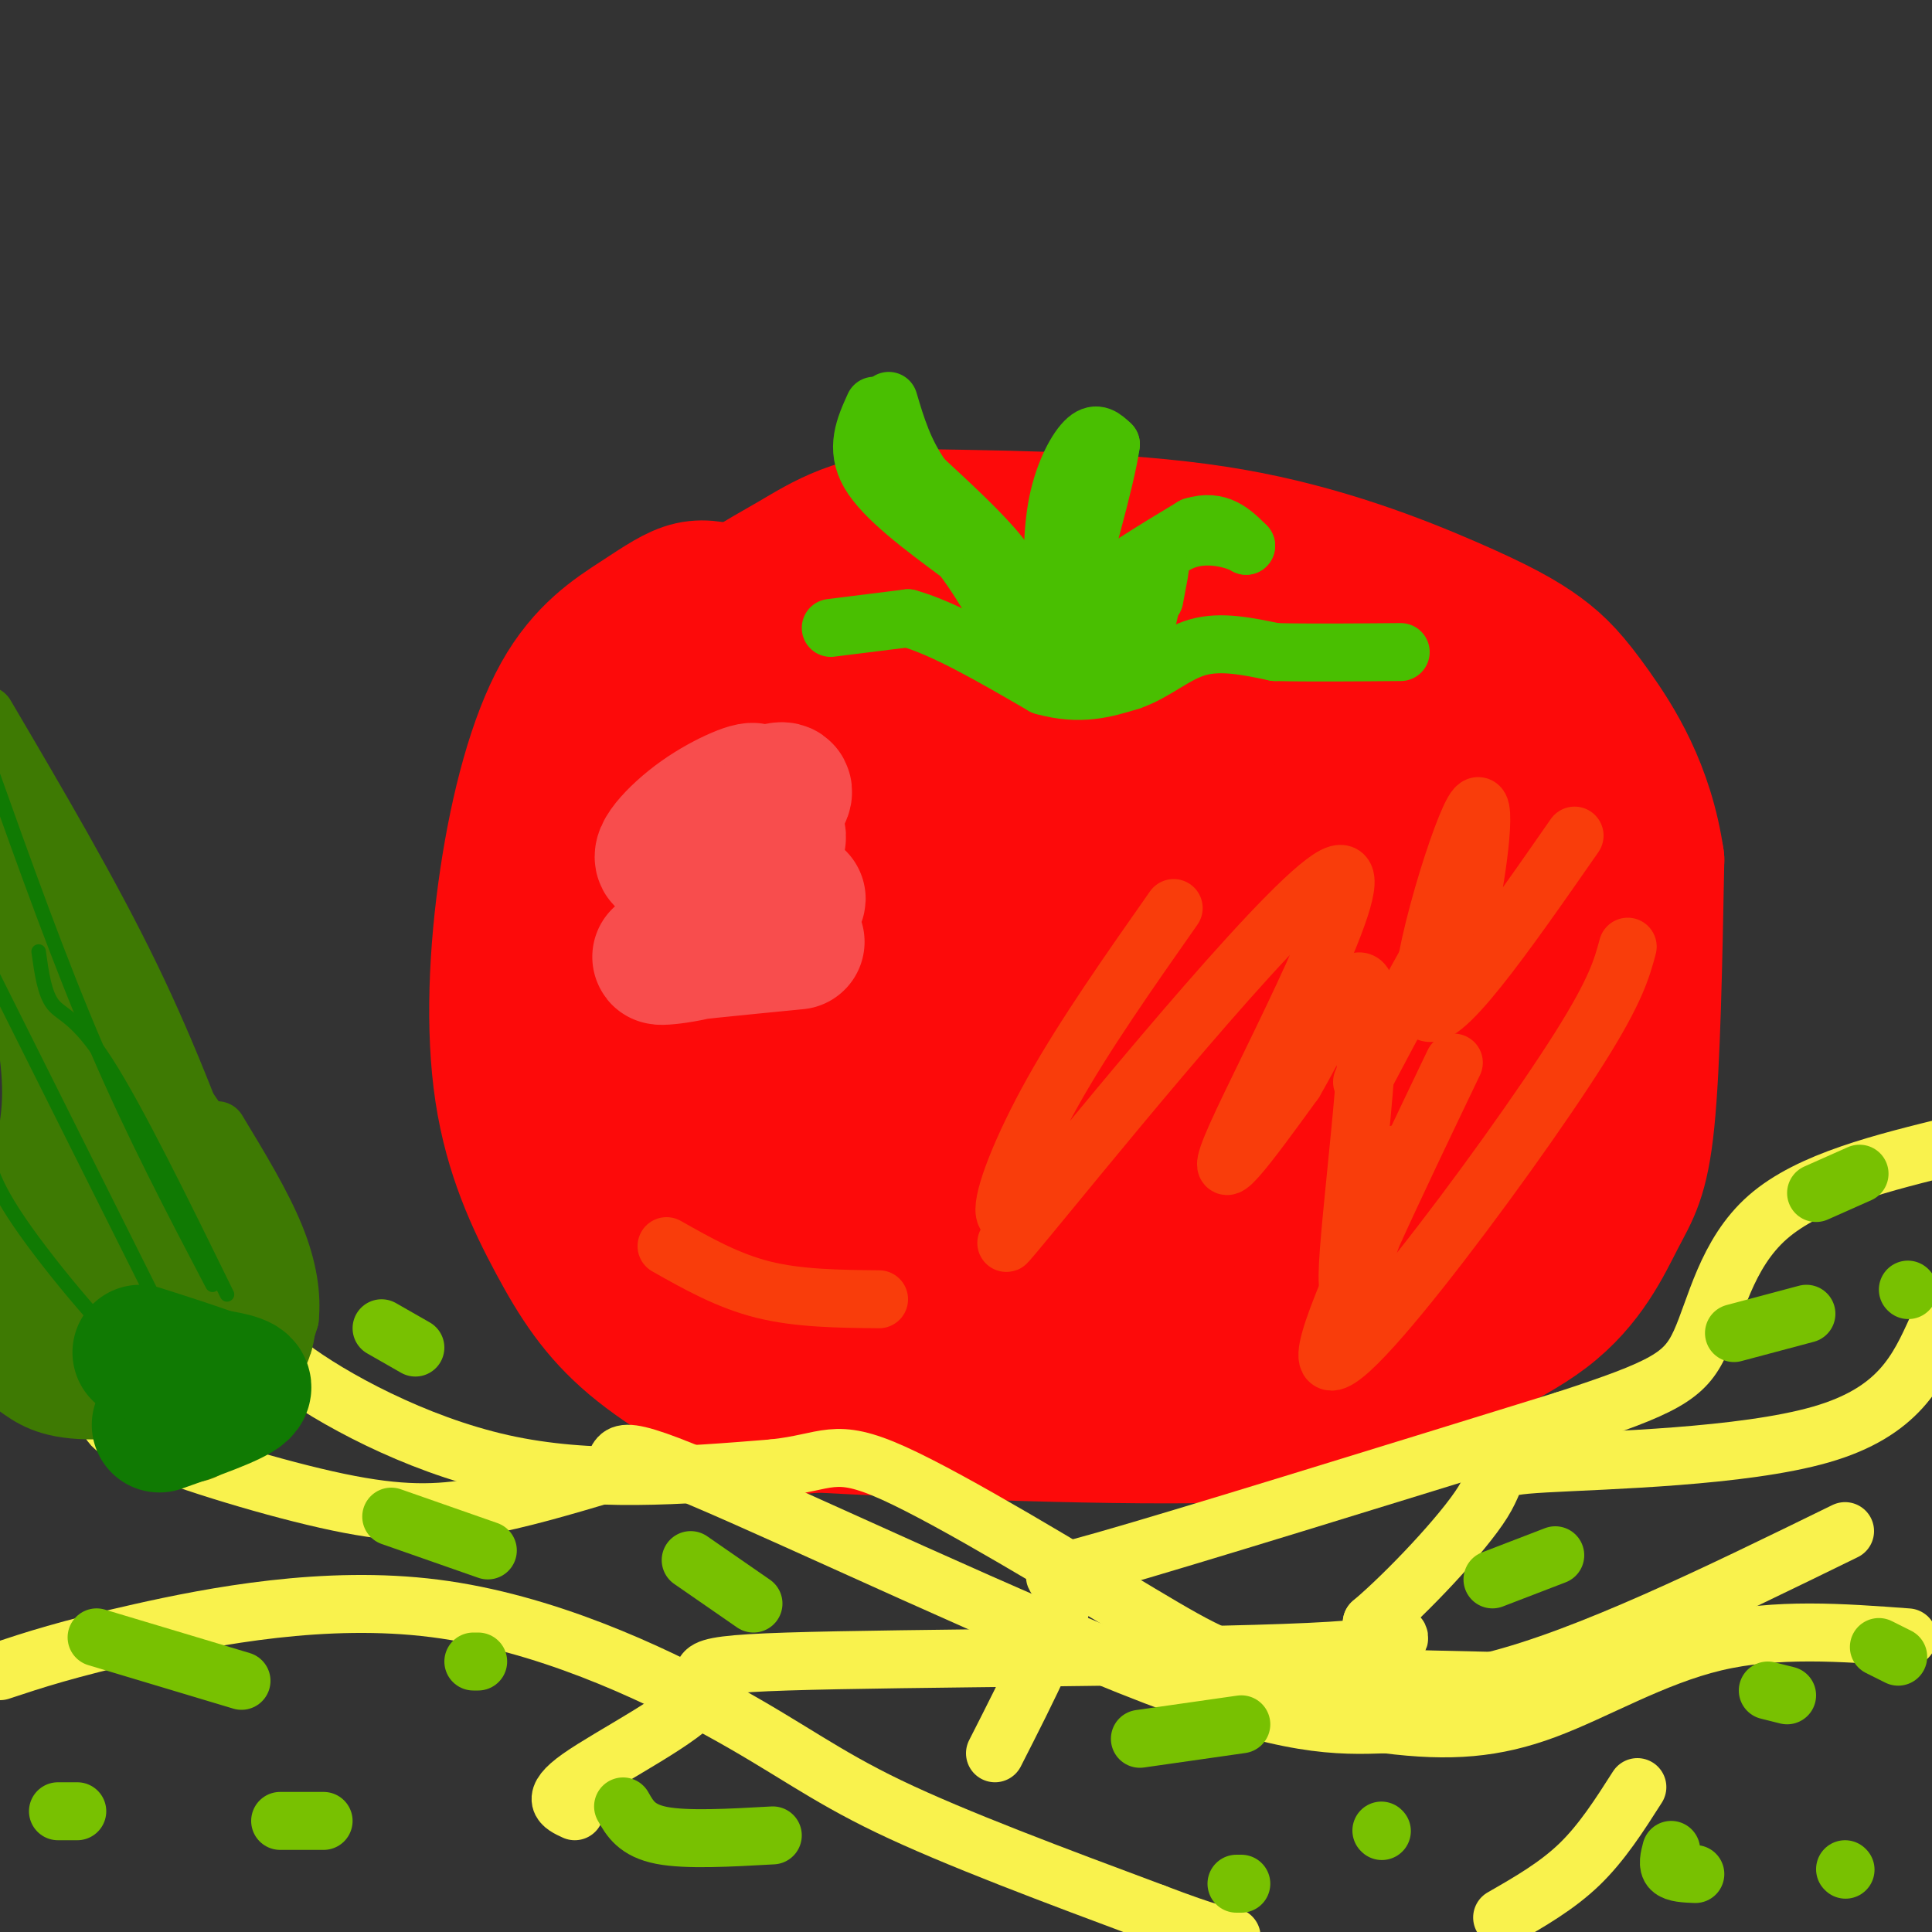 <svg viewBox='0 0 400 400' version='1.1' xmlns='http://www.w3.org/2000/svg' xmlns:xlink='http://www.w3.org/1999/xlink'><rect x="0" y="0" width="400" height="400" fill="#333333" stroke="none"/><g fill='none' stroke='#FD0A0A' stroke-width='28' stroke-linecap='round' stroke-linejoin='round'><path d='M152,123c-2.961,-0.845 -5.922,-1.690 -9,-1c-3.078,0.690 -6.272,2.916 -11,6c-4.728,3.084 -10.992,7.026 -16,16c-5.008,8.974 -8.762,22.980 -11,38c-2.238,15.020 -2.959,31.055 -1,44c1.959,12.945 6.597,22.800 11,31c4.403,8.200 8.570,14.746 16,21c7.430,6.254 18.123,12.215 25,15c6.877,2.785 9.939,2.392 13,2'/><path d='M169,295c20.369,1.125 64.792,2.937 88,2c23.208,-0.937 25.202,-4.624 33,-9c7.798,-4.376 21.399,-9.441 30,-16c8.601,-6.559 12.200,-14.612 15,-20c2.800,-5.388 4.800,-8.111 6,-20c1.200,-11.889 1.600,-32.945 2,-54'/><path d='M343,178c-2.138,-14.753 -8.482,-24.635 -13,-31c-4.518,-6.365 -7.211,-9.211 -11,-12c-3.789,-2.789 -8.674,-5.520 -19,-10c-10.326,-4.480 -26.093,-10.709 -45,-14c-18.907,-3.291 -40.953,-3.646 -63,-4'/><path d='M192,107c-15.040,0.856 -21.141,4.997 -28,9c-6.859,4.003 -14.478,7.867 -21,15c-6.522,7.133 -11.948,17.536 -15,23c-3.052,5.464 -3.729,5.990 -4,13c-0.271,7.010 -0.135,20.505 0,34'/><path d='M124,201c-0.050,10.339 -0.176,19.185 5,31c5.176,11.815 15.653,26.597 20,33c4.347,6.403 2.565,4.426 15,4c12.435,-0.426 39.086,0.699 53,0c13.914,-0.699 15.089,-3.223 20,-7c4.911,-3.777 13.556,-8.806 18,-13c4.444,-4.194 4.688,-7.552 6,-10c1.312,-2.448 3.694,-3.985 5,-11c1.306,-7.015 1.536,-19.509 0,-29c-1.536,-9.491 -4.836,-15.978 -8,-22c-3.164,-6.022 -6.190,-11.578 -12,-18c-5.810,-6.422 -14.405,-13.711 -23,-21'/><path d='M223,138c-9.277,-6.530 -20.969,-12.353 -26,-17c-5.031,-4.647 -3.400,-8.116 -9,1c-5.600,9.116 -18.431,30.816 -24,41c-5.569,10.184 -3.876,8.851 -4,14c-0.124,5.149 -2.063,16.779 0,28c2.063,11.221 8.130,22.034 12,28c3.870,5.966 5.545,7.085 12,12c6.455,4.915 17.691,13.625 28,18c10.309,4.375 19.693,4.416 26,4c6.307,-0.416 9.537,-1.288 14,-5c4.463,-3.712 10.157,-10.265 14,-22c3.843,-11.735 5.834,-28.650 6,-40c0.166,-11.350 -1.494,-17.133 -6,-24c-4.506,-6.867 -11.859,-14.819 -18,-20c-6.141,-5.181 -11.071,-7.590 -16,-10'/><path d='M232,146c-7.080,-2.095 -16.780,-2.333 -25,0c-8.220,2.333 -14.961,7.237 -19,11c-4.039,3.763 -5.375,6.386 -7,12c-1.625,5.614 -3.539,14.220 -4,22c-0.461,7.780 0.530,14.735 2,21c1.470,6.265 3.418,11.841 6,16c2.582,4.159 5.798,6.902 9,10c3.202,3.098 6.390,6.550 11,9c4.610,2.450 10.641,3.899 18,5c7.359,1.101 16.045,1.855 23,-3c6.955,-4.855 12.181,-15.320 15,-22c2.819,-6.680 3.233,-9.576 3,-14c-0.233,-4.424 -1.112,-10.376 -2,-15c-0.888,-4.624 -1.783,-7.921 -7,-14c-5.217,-6.079 -14.754,-14.940 -24,-20c-9.246,-5.060 -18.201,-6.319 -26,-6c-7.799,0.319 -14.441,2.215 -19,6c-4.559,3.785 -7.037,9.458 -9,14c-1.963,4.542 -3.413,7.954 -3,17c0.413,9.046 2.689,23.728 8,33c5.311,9.272 13.655,13.136 22,17'/><path d='M204,245c4.984,3.261 6.445,2.915 11,2c4.555,-0.915 12.203,-2.397 16,-9c3.797,-6.603 3.743,-18.327 2,-26c-1.743,-7.673 -5.175,-11.295 -9,-16c-3.825,-4.705 -8.044,-10.491 -13,-10c-4.956,0.491 -10.649,7.260 -14,14c-3.351,6.740 -4.360,13.451 -4,17c0.360,3.549 2.089,3.936 7,5c4.911,1.064 13.004,2.806 20,-1c6.996,-3.806 12.895,-13.161 15,-20c2.105,-6.839 0.417,-11.163 -1,-14c-1.417,-2.837 -2.564,-4.186 -5,-5c-2.436,-0.814 -6.160,-1.092 -9,-1c-2.840,0.092 -4.794,0.556 -9,6c-4.206,5.444 -10.664,15.870 -14,24c-3.336,8.130 -3.550,13.964 0,18c3.550,4.036 10.866,6.275 15,7c4.134,0.725 5.088,-0.063 7,-2c1.912,-1.937 4.784,-5.021 5,-10c0.216,-4.979 -2.224,-11.851 -5,-16c-2.776,-4.149 -5.888,-5.574 -9,-7'/><path d='M210,201c-6.222,-1.908 -17.276,-3.178 -23,-4c-5.724,-0.822 -6.120,-1.198 -8,6c-1.880,7.198 -5.246,21.968 -5,30c0.246,8.032 4.105,9.327 8,9c3.895,-0.327 7.825,-2.274 11,-6c3.175,-3.726 5.594,-9.230 7,-14c1.406,-4.770 1.800,-8.804 4,-14c2.200,-5.196 6.208,-11.553 -2,-22c-8.208,-10.447 -28.631,-24.985 -38,-35c-9.369,-10.015 -7.685,-15.508 -6,-21'/><path d='M158,130c-1.476,-4.672 -2.165,-5.854 -5,1c-2.835,6.854 -7.816,21.742 -10,35c-2.184,13.258 -1.571,24.885 -1,33c0.571,8.115 1.101,12.719 4,21c2.899,8.281 8.169,20.240 12,28c3.831,7.760 6.224,11.320 11,15c4.776,3.680 11.936,7.480 18,9c6.064,1.520 11.032,0.760 16,0'/><path d='M203,272c3.924,0.616 5.734,2.157 12,0c6.266,-2.157 16.987,-8.010 22,-21c5.013,-12.990 4.317,-33.115 3,-44c-1.317,-10.885 -3.257,-12.528 -6,-15c-2.743,-2.472 -6.290,-5.771 -9,0c-2.710,5.771 -4.584,20.611 -3,32c1.584,11.389 6.626,19.325 13,26c6.374,6.675 14.080,12.088 19,15c4.920,2.912 7.055,3.322 12,4c4.945,0.678 12.698,1.622 17,-1c4.302,-2.622 5.151,-8.811 6,-15'/><path d='M289,253c-2.453,-0.206 -11.585,6.780 -24,11c-12.415,4.220 -28.112,5.675 -35,7c-6.888,1.325 -4.968,2.522 2,3c6.968,0.478 18.984,0.239 31,0'/><path d='M263,274c13.029,-3.927 30.100,-13.743 40,-19c9.900,-5.257 12.627,-5.954 15,-13c2.373,-7.046 4.392,-20.442 2,-34c-2.392,-13.558 -9.196,-27.279 -16,-41'/><path d='M304,167c-6.820,-13.003 -15.869,-25.011 -19,-31c-3.131,-5.989 -0.343,-5.959 -14,-7c-13.657,-1.041 -43.759,-3.155 -56,-3c-12.241,0.155 -6.620,2.577 -1,5'/><path d='M214,131c12.600,9.229 44.598,29.803 60,44c15.402,14.197 14.206,22.018 14,34c-0.206,11.982 0.577,28.125 3,34c2.423,5.875 6.484,1.482 12,-3c5.516,-4.482 12.485,-9.053 16,-11c3.515,-1.947 3.576,-1.271 4,-5c0.424,-3.729 1.212,-11.865 2,-20'/><path d='M325,204c0.970,-8.750 2.394,-20.624 0,-30c-2.394,-9.376 -8.606,-16.255 -15,-22c-6.394,-5.745 -12.970,-10.356 -15,-9c-2.030,1.356 0.485,8.678 3,16'/><path d='M298,159c-1.579,0.283 -7.028,-7.010 -13,-12c-5.972,-4.990 -12.467,-7.678 -17,-10c-4.533,-2.322 -7.105,-4.279 -2,2c5.105,6.279 17.887,20.794 24,29c6.113,8.206 5.556,10.103 5,12'/><path d='M295,180c1.167,9.667 1.583,27.833 2,46'/></g>
<g fill='none' stroke='#F84D4D' stroke-width='28' stroke-linecap='round' stroke-linejoin='round'><path d='M165,195c-12.860,1.258 -25.719,2.517 -28,3c-2.281,0.483 6.018,0.191 14,-3c7.982,-3.191 15.649,-9.282 14,-9c-1.649,0.282 -12.614,6.938 -17,9c-4.386,2.062 -2.193,-0.469 0,-3'/><path d='M148,192c4.156,-5.679 14.547,-18.378 13,-19c-1.547,-0.622 -15.032,10.833 -15,10c0.032,-0.833 13.581,-13.952 16,-18c2.419,-4.048 -6.290,0.976 -15,6'/><path d='M147,171c0.199,-0.781 8.198,-5.735 9,-7c0.802,-1.265 -5.592,1.159 -11,5c-5.408,3.841 -9.831,9.097 -7,9c2.831,-0.097 12.915,-5.549 23,-11'/><path d='M161,167c0.856,2.553 -8.502,14.437 -13,20c-4.498,5.563 -4.134,4.805 -1,4c3.134,-0.805 9.038,-1.659 10,-1c0.962,0.659 -3.019,2.829 -7,5'/></g>
<g fill='none' stroke='#49BF01' stroke-width='12' stroke-linecap='round' stroke-linejoin='round'><path d='M181,84c-2.000,4.417 -4.000,8.833 -1,14c3.000,5.167 11.000,11.083 19,17'/><path d='M199,115c5.622,7.267 10.178,16.933 12,19c1.822,2.067 0.911,-3.467 0,-9'/><path d='M211,125c-0.178,-2.911 -0.622,-5.689 -4,-10c-3.378,-4.311 -9.689,-10.156 -16,-16'/><path d='M191,99c-3.833,-5.333 -5.417,-10.667 -7,-16'/><path d='M218,125c-0.133,-7.400 -0.267,-14.800 1,-21c1.267,-6.200 3.933,-11.200 6,-13c2.067,-1.800 3.533,-0.400 5,1'/><path d='M230,92c-1.000,7.167 -6.000,24.583 -11,42'/><path d='M219,134c-1.833,7.000 -0.917,3.500 0,0'/><path d='M219,134c1.167,-3.417 2.333,-6.833 7,-11c4.667,-4.167 12.833,-9.083 21,-14'/><path d='M247,109c5.333,-1.667 8.167,1.167 11,4'/><path d='M258,113c-0.422,-0.400 -6.978,-3.400 -13,-1c-6.022,2.400 -11.511,10.200 -17,18'/><path d='M228,130c-3.167,3.833 -2.583,4.417 -2,5'/><path d='M226,135c-0.333,0.833 -0.167,0.417 0,0'/><path d='M172,130c0.000,0.000 16.000,-2.000 16,-2'/><path d='M188,128c7.333,2.000 17.667,8.000 28,14'/><path d='M216,142c7.667,2.167 12.833,0.583 18,-1'/><path d='M234,141c5.200,-1.756 9.200,-5.644 14,-7c4.800,-1.356 10.400,-0.178 16,1'/><path d='M264,135c7.000,0.167 16.500,0.083 26,0'/><path d='M236,135c1.750,-7.583 3.500,-15.167 4,-17c0.500,-1.833 -0.250,2.083 -1,6'/></g>
<g fill='none' stroke='#F9F24D' stroke-width='12' stroke-linecap='round' stroke-linejoin='round'><path d='M23,292c-0.863,1.673 -1.726,3.345 7,7c8.726,3.655 27.042,9.292 40,12c12.958,2.708 20.560,2.488 29,1c8.440,-1.488 17.720,-4.244 27,-7'/><path d='M126,305c3.452,-3.179 -1.417,-7.625 19,1c20.417,8.625 66.119,30.321 94,41c27.881,10.679 37.940,10.339 48,10'/><path d='M287,357c13.286,1.690 22.500,0.917 33,-3c10.500,-3.917 22.286,-10.976 35,-14c12.714,-3.024 26.357,-2.012 40,-1'/><path d='M55,264c-0.661,2.190 -1.321,4.381 -2,7c-0.679,2.619 -1.375,5.667 7,12c8.375,6.333 25.821,15.952 44,20c18.179,4.048 37.089,2.524 56,1'/><path d='M160,304c11.557,-1.191 12.448,-4.670 25,1c12.552,5.670 36.764,20.488 51,29c14.236,8.512 18.496,10.718 29,12c10.504,1.282 27.252,1.641 44,2'/><path d='M309,348c19.500,-4.833 46.250,-17.917 73,-31'/><path d='M119,375c-2.703,-1.239 -5.407,-2.478 1,-7c6.407,-4.522 21.923,-12.325 25,-17c3.077,-4.675 -6.287,-6.220 18,-7c24.287,-0.780 82.225,-0.794 108,-2c25.775,-1.206 19.388,-3.603 13,-6'/><path d='M284,336c7.265,-6.131 18.927,-18.458 23,-25c4.073,-6.542 0.558,-7.300 13,-8c12.442,-0.700 40.841,-1.343 57,-6c16.159,-4.657 20.080,-13.329 24,-22'/><path d='M0,346c6.946,-2.303 13.892,-4.606 29,-8c15.108,-3.394 38.380,-7.879 61,-5c22.620,2.879 44.590,13.121 59,21c14.410,7.879 21.260,13.394 35,20c13.740,6.606 34.370,14.303 55,22'/><path d='M239,396c11.833,4.500 13.917,4.750 16,5'/><path d='M311,397c5.667,-3.250 11.333,-6.500 16,-11c4.667,-4.500 8.333,-10.250 12,-16'/><path d='M206,363c7.022,-13.800 14.044,-27.600 14,-33c-0.044,-5.400 -7.156,-2.400 9,-7c16.156,-4.600 55.578,-16.800 95,-29'/><path d='M324,294c20.667,-6.738 24.833,-9.083 28,-16c3.167,-6.917 5.333,-18.405 14,-26c8.667,-7.595 23.833,-11.298 39,-15'/></g>
<g fill='none' stroke='#F93D0B' stroke-width='12' stroke-linecap='round' stroke-linejoin='round'><path d='M243,188c-9.209,13.125 -18.418,26.249 -25,38c-6.582,11.751 -10.536,22.127 -10,25c0.536,2.873 5.564,-1.758 4,1c-1.564,2.758 -9.718,12.904 5,-5c14.718,-17.904 52.309,-63.859 60,-66c7.691,-2.141 -14.517,39.531 -21,54c-6.483,14.469 2.758,1.734 12,-11'/><path d='M268,224c5.607,-9.524 13.625,-27.833 15,-18c1.375,9.833 -3.893,47.810 -4,58c-0.107,10.190 4.946,-7.405 10,-25'/><path d='M301,220c-12.214,25.500 -24.429,51.000 -26,59c-1.571,8.000 7.500,-1.500 19,-16c11.500,-14.500 25.429,-34.000 33,-46c7.571,-12.000 8.786,-16.500 10,-21'/><path d='M326,173c-14.232,20.452 -28.464,40.905 -31,36c-2.536,-4.905 6.625,-35.167 10,-41c3.375,-5.833 0.964,12.762 -1,21c-1.964,8.238 -3.482,6.119 -5,4'/><path d='M299,193c-3.667,5.833 -10.333,18.417 -17,31'/><path d='M138,258c6.333,3.583 12.667,7.167 20,9c7.333,1.833 15.667,1.917 24,2'/></g>
<g fill='none' stroke='#3E7A03' stroke-width='12' stroke-linecap='round' stroke-linejoin='round'><path d='M47,251c-5.833,-15.917 -11.667,-31.833 -20,-49c-8.333,-17.167 -19.167,-35.583 -30,-54'/><path d='M3,287c3.304,2.405 6.607,4.810 15,5c8.393,0.190 21.875,-1.833 29,-3c7.125,-1.167 7.893,-1.476 9,-4c1.107,-2.524 2.554,-7.262 4,-12'/><path d='M60,273c0.489,-4.667 -0.289,-10.333 -3,-17c-2.711,-6.667 -7.356,-14.333 -12,-22'/></g>
<g fill='none' stroke='#3E7A03' stroke-width='28' stroke-linecap='round' stroke-linejoin='round'><path d='M32,256c0.571,6.387 1.143,12.774 -1,16c-2.143,3.226 -7.000,3.292 -12,2c-5.000,-1.292 -10.143,-3.940 -9,-4c1.143,-0.060 8.571,2.470 16,5'/><path d='M26,275c8.821,2.905 22.875,7.667 25,1c2.125,-6.667 -7.679,-24.762 -14,-35c-6.321,-10.238 -9.161,-12.619 -12,-15'/><path d='M25,226c-4.670,-6.477 -10.344,-15.169 -15,-27c-4.656,-11.831 -8.292,-26.801 -7,-24c1.292,2.801 7.512,23.372 10,37c2.488,13.628 1.244,20.314 0,27'/><path d='M13,239c0.119,10.345 0.417,22.708 -1,28c-1.417,5.292 -4.548,3.512 -6,0c-1.452,-3.512 -1.226,-8.756 -1,-14'/><path d='M5,253c-0.702,-2.929 -1.958,-3.250 -3,1c-1.042,4.250 -1.869,13.071 -1,17c0.869,3.929 3.435,2.964 6,2'/></g>
<g fill='none' stroke='#567A03' stroke-width='28' stroke-linecap='round' stroke-linejoin='round'><path d='M39,293c3.333,-1.833 6.667,-3.667 6,-4c-0.667,-0.333 -5.333,0.833 -10,2'/><path d='M35,291c-1.167,-0.333 0.917,-2.167 3,-4'/></g>
<g fill='none' stroke='#107A03' stroke-width='28' stroke-linecap='round' stroke-linejoin='round'><path d='M33,295c7.583,-2.667 15.167,-5.333 17,-7c1.833,-1.667 -2.083,-2.333 -6,-3'/><path d='M44,285c-3.500,-1.333 -9.250,-3.167 -15,-5'/></g>
<g fill='none' stroke='#107A03' stroke-width='3' stroke-linecap='round' stroke-linejoin='round'><path d='M47,268c-9.400,-19.178 -18.800,-38.356 -25,-48c-6.200,-9.644 -9.200,-9.756 -11,-12c-1.800,-2.244 -2.400,-6.622 -3,-11'/><path d='M28,269c3.044,8.311 6.089,16.622 1,13c-5.089,-3.622 -18.311,-19.178 -25,-29c-6.689,-9.822 -6.844,-13.911 -7,-18'/><path d='M35,275c0.000,0.000 -40.000,-80.000 -40,-80'/><path d='M44,266c-8.167,-15.583 -16.333,-31.167 -24,-49c-7.667,-17.833 -14.833,-37.917 -22,-58'/></g>
<g fill='none' stroke='#78C101' stroke-width='12' stroke-linecap='round' stroke-linejoin='round'><path d='M20,339c0.000,0.000 30.000,9.000 30,9'/><path d='M81,314c0.000,0.000 20.000,7.000 20,7'/><path d='M129,374c1.417,2.500 2.833,5.000 8,6c5.167,1.000 14.083,0.500 23,0'/><path d='M236,360c0.000,0.000 21.000,-3.000 21,-3'/><path d='M309,327c0.000,0.000 13.000,-5.000 13,-5'/><path d='M359,276c0.000,0.000 15.000,-4.000 15,-4'/><path d='M366,350c0.000,0.000 4.000,1.000 4,1'/><path d='M346,383c-0.417,1.583 -0.833,3.167 0,4c0.833,0.833 2.917,0.917 5,1'/><path d='M58,377c0.000,0.000 9.000,0.000 9,0'/><path d='M143,323c0.000,0.000 13.000,9.000 13,9'/><path d='M79,275c0.000,0.000 7.000,4.000 7,4'/><path d='M376,247c0.000,0.000 9.000,-4.000 9,-4'/><path d='M395,267c0.000,0.000 0.100,0.100 0.1,0.1'/><path d='M389,341c0.000,0.000 4.000,2.000 4,2'/><path d='M382,387c0.000,0.000 0.100,0.100 0.1,0.1'/><path d='M12,375c0.000,0.000 4.000,0.000 4,0'/><path d='M98,344c0.000,0.000 1.000,0.000 1,0'/><path d='M256,390c0.000,0.000 1.000,0.000 1,0'/><path d='M286,379c0.000,0.000 0.100,0.100 0.1,0.1'/></g>
</svg>